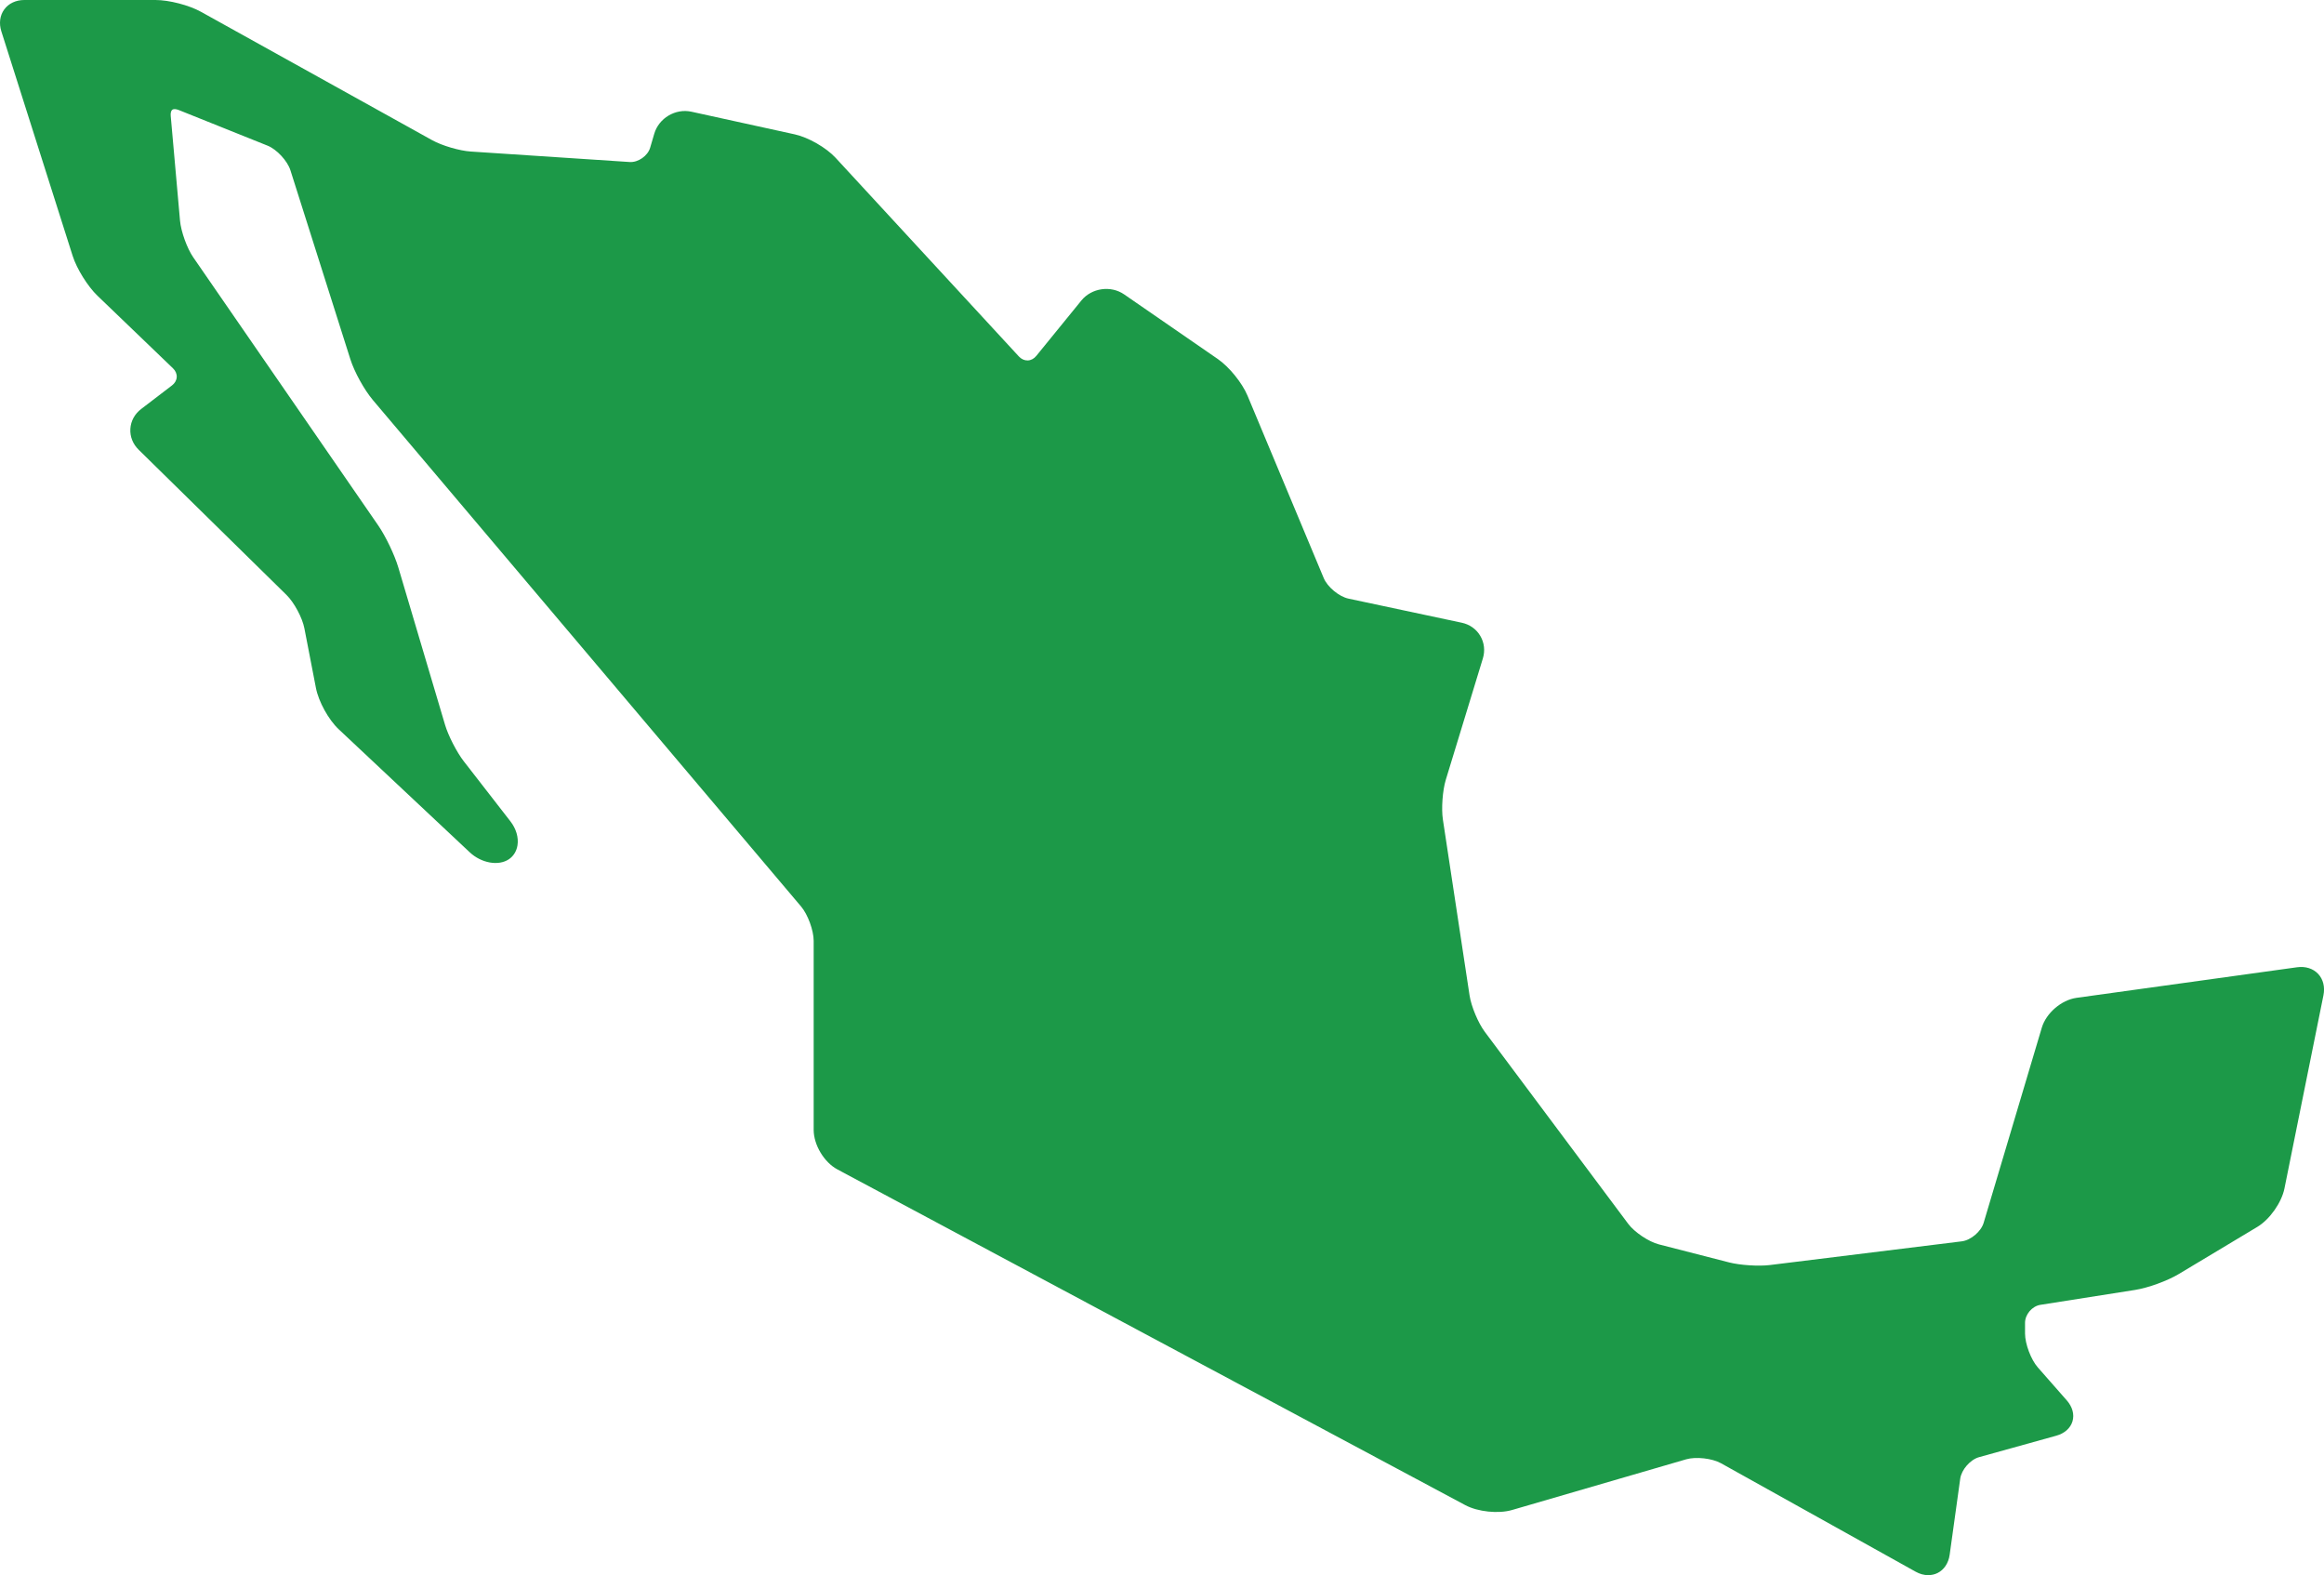 <?xml version="1.0" encoding="UTF-8"?>
<svg xmlns="http://www.w3.org/2000/svg" id="Layer_2" width="191.311" height="129.646" viewBox="0 0 191.311 129.646">
  <defs>
    <style>.cls-1{fill:#1c9948;stroke-width:0px;}</style>
  </defs>
  <g id="Layer_1-2">
    <path class="cls-1" d="m158.734,129.646c-.343,0-.699-.096-1.04-.286l-16.022-8.926c-.727-.405-2.066-.557-2.866-.324l-14.332,4.172c-1.126.328-2.819.151-3.853-.401l-51.687-27.632c-1.095-.585-1.953-2.017-1.953-3.259v-15.559c0-.85-.482-2.166-1.031-2.815L30.698,32.93c-.709-.839-1.525-2.316-1.857-3.363l-4.934-15.554c-.246-.776-1.125-1.722-1.88-2.025l-7.311-2.932c-.231-.092-.429-.102-.532-.026-.103.076-.151.269-.129.517l.764,8.611c.08.897.579,2.281,1.091,3.023l15.229,22.071c.605.877,1.344,2.421,1.648,3.443l3.85,12.965c.264.889.967,2.258,1.536,2.99l3.846,4.953c.471.607.682,1.326.58,1.974-.076.48-.325.885-.702,1.14-.854.58-2.273.329-3.231-.571l-10.785-10.125c-.833-.782-1.656-2.274-1.873-3.396l-.952-4.917c-.168-.868-.843-2.125-1.474-2.744l-12.164-11.945c-.482-.473-.726-1.087-.686-1.729.04-.642.357-1.221.894-1.631l2.533-1.937c.236-.18.374-.424.389-.685.015-.261-.095-.519-.309-.724l-6.218-5.975c-.806-.775-1.702-2.216-2.041-3.281L.111,2.579C-.097,1.925-.01,1.267.351.775c.36-.492.961-.775,1.647-.775h10.8c1.12,0,2.763.426,3.742.969l19.04,10.572c.8.444,2.246.87,3.158.93l13.096.864c.7.046,1.488-.504,1.686-1.177l.34-1.155c.378-1.284,1.749-2.096,3.057-1.809l8.505,1.864c1.113.244,2.591,1.091,3.363,1.929l15.09,16.353c.202.219.46.334.726.327.266-.008.515-.14.704-.372l3.713-4.561c.843-1.036,2.424-1.262,3.523-.503l7.712,5.321c.932.643,2.003,1.965,2.44,3.009l6.276,15.019c.307.735,1.26,1.525,2.039,1.69l9.324,1.984c.654.139,1.196.524,1.526,1.085.33.56.404,1.221.209,1.861l-3.049,9.98c-.267.874-.377,2.374-.239,3.277l2.196,14.475c.136.895.708,2.264,1.25,2.989l11.812,15.811c.512.685,1.687,1.472,2.515,1.685l5.79,1.487c.897.231,2.432.33,3.352.216l15.796-1.95c.746-.092,1.589-.805,1.804-1.526l4.786-16.059c.359-1.205,1.616-2.285,2.862-2.458l18.157-2.517c.684-.095,1.314.104,1.729.545.415.441.575,1.083.438,1.759l-3.211,15.906c-.235,1.162-1.214,2.549-2.23,3.159l-6.471,3.882c-.94.564-2.525,1.14-3.608,1.31l-7.778,1.224c-.687.108-1.267.787-1.267,1.482v.882c0,.847.49,2.147,1.049,2.783l2.389,2.719c.465.53.636,1.157.468,1.721-.168.564-.654.996-1.333,1.184l-6.357,1.766c-.724.201-1.449,1.03-1.552,1.774l-.869,6.258c-.096.688-.459,1.236-.997,1.504-.235.117-.494.175-.761.175Z"></path>
    <path class="cls-1" d="m139.709,118.719c.915,0,1.899.212,2.587.596l16.022,8.927c.235.131.45.161.606.083.156-.078.262-.267.299-.533l.869-6.258c.174-1.25,1.262-2.495,2.479-2.832l6.357-1.766c.242-.067.409-.185.448-.316.039-.13-.037-.321-.203-.509l-2.389-2.719c-.767-.873-1.367-2.467-1.367-3.629v-.882c0-1.312,1.054-2.544,2.349-2.748l7.778-1.224c.913-.144,2.355-.667,3.148-1.143l6.471-3.882c.707-.424,1.47-1.505,1.634-2.313l3.211-15.906c.054-.268.013-.491-.116-.628-.129-.137-.348-.191-.619-.154l-18.157,2.517c-.748.104-1.594.83-1.81,1.554l-4.786,16.059c-.36,1.209-1.623,2.277-2.875,2.432l-15.796,1.95c-1.086.134-2.768.026-3.828-.247l-5.79-1.487c-1.117-.287-2.532-1.235-3.223-2.159l-11.812-15.811c-.668-.894-1.323-2.46-1.49-3.564l-2.196-14.475c-.166-1.096-.043-2.784.281-3.844l3.049-9.98c.089-.292.058-.589-.088-.836-.146-.247-.39-.418-.689-.482l-9.324-1.984c-1.188-.253-2.486-1.329-2.954-2.45l-6.276-15.019c-.343-.821-1.252-1.943-1.985-2.448l-7.712-5.321c-.553-.382-1.378-.264-1.802.257l-3.713,4.561c-.426.524-1.015.823-1.658.843-.64.02-1.249-.242-1.707-.739l-15.09-16.353c-.599-.649-1.833-1.357-2.696-1.546l-8.505-1.864c-.653-.143-1.364.278-1.553.919l-.34,1.155c-.371,1.261-1.689,2.18-3,2.094l-13.096-.864c-1.105-.073-2.728-.551-3.696-1.088L15.918,2.09c-.789-.438-2.218-.808-3.12-.808H1.998c-.277,0-.495.089-.613.25-.118.161-.137.396-.053.66l5.867,18.477c.274.862,1.056,2.119,1.707,2.745l6.218,5.975h0c.481.462.736,1.089.701,1.721-.036.631-.36,1.226-.89,1.631l-2.533,1.937c-.237.181-.377.427-.393.693-.017.265.092.527.305.736l12.164,11.945c.812.797,1.618,2.298,1.834,3.415l.952,4.917c.164.849.862,2.113,1.492,2.705l10.785,10.125c.541.508,1.323.656,1.635.445.083-.056.135-.151.156-.281.046-.29-.079-.669-.327-.988l-3.846-4.953c-.671-.864-1.44-2.363-1.752-3.411l-3.85-12.965c-.267-.898-.942-2.309-1.474-3.08l-15.229-22.071c-.637-.923-1.213-2.521-1.312-3.637l-.764-8.611c-.062-.705.171-1.31.641-1.659.47-.349,1.116-.398,1.773-.135l7.31,2.932c1.11.445,2.263,1.687,2.625,2.827l4.934,15.554c.279.879,1.018,2.218,1.614,2.923l35.253,41.686c.748.884,1.333,2.484,1.333,3.642v15.559c0,.771.596,1.765,1.276,2.128l51.687,27.632c.737.394,2.088.535,2.891.301l14.332-4.172c.374-.109.809-.161,1.261-.161Z"></path>
  </g>
</svg>
